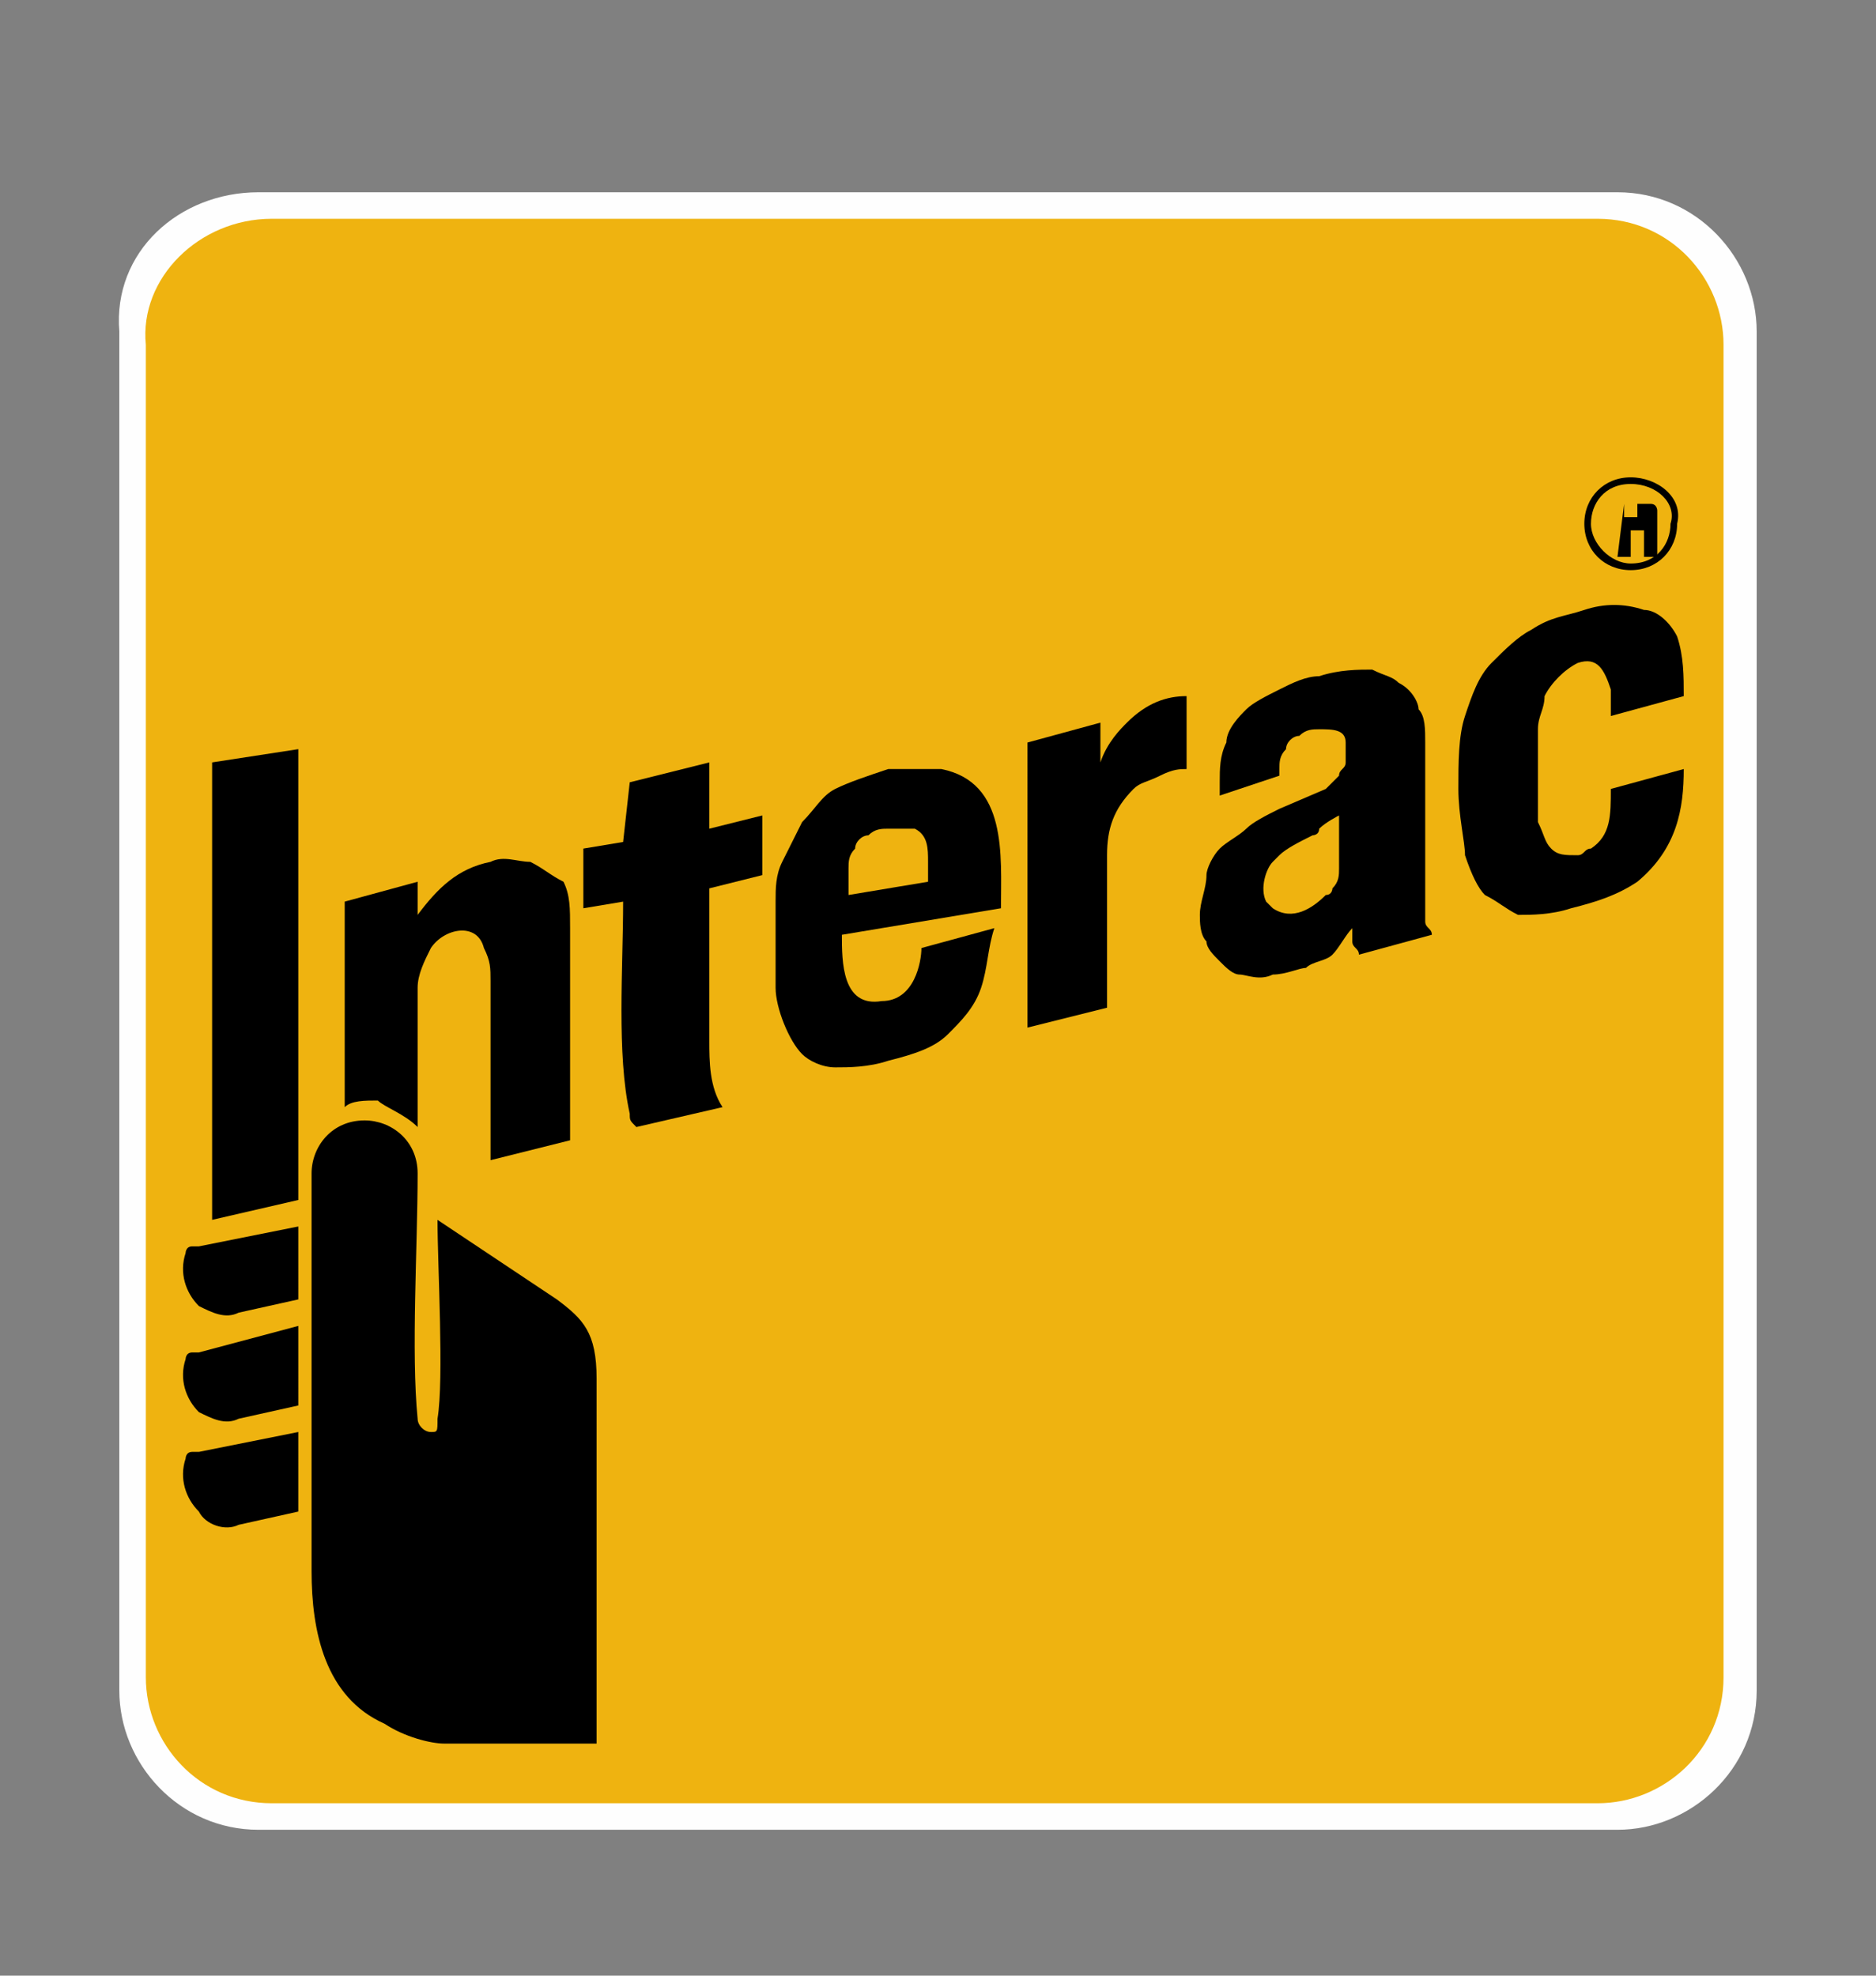 <?xml version="1.0" encoding="utf-8"?>
<!-- Generator: Adobe Illustrator 25.0.0, SVG Export Plug-In . SVG Version: 6.00 Build 0)  -->
<svg version="1.1" id="Layer_1" xmlns="http://www.w3.org/2000/svg" xmlns:xlink="http://www.w3.org/1999/xlink" x="0px" y="0px"
	 viewBox="0 0 28.3 29.8" style="enable-background:new 0 0 28.3 29.8;" xml:space="preserve">
<rect x="0" y="0" width="28.3" height="29.8" fill="#808080" stroke="none"/>
<style type="text/css">
	.st0{fill-rule:evenodd;clip-rule:evenodd;fill:#FEFEFE;}
	.st1{fill-rule:evenodd;clip-rule:evenodd;fill:#EFB310;}
	.st2{fill-rule:evenodd;clip-rule:evenodd;}
</style>
<desc>Created with Sketch.</desc>
<g id="Layer_x0020_1">
	<g id="_777383464">
		<path id="_777385288" class="st0" d="M3.9,2.9h20.5c1.2,0,2.1,1,2.1,2.1v20.5c0,1.2-1,2.1-2.1,2.1H3.9c-1.2,0-2.1-1-2.1-2.1V5
			C1.7,3.8,2.7,2.9,3.9,2.9z"/>
		<path id="_777385696" class="st1" d="M4.1,3.3h20c1.1,0,1.9,0.9,1.9,1.9v20.1c0,1.1-0.9,1.9-1.9,1.9h-20c-1.1,0-1.9-0.9-1.9-1.9
			V5.2C2.1,4.2,3,3.3,4.1,3.3z"/>
		<polygon id="_777385096" class="st2" points="4.5,18.1 4.5,11.3 3.2,11.5 3.2,18.4 		"/>
		<path id="_777384712" d="M6.3,17v-2.1c0-0.2,0.1-0.4,0.2-0.6c0.2-0.3,0.7-0.4,0.8,0c0.1,0.2,0.1,0.3,0.1,0.5v0.1l0,2.6l1.2-0.3V14
			c0-0.3,0-0.5-0.1-0.7C8.3,13.2,8.2,13.1,8,13c-0.2,0-0.4-0.1-0.6,0c-0.5,0.1-0.8,0.4-1.1,0.8l0,0l0-0.5l-1.1,0.3l0,3.1
			c0.1-0.1,0.3-0.1,0.5-0.1l0,0C5.8,16.7,6.1,16.8,6.3,17L6.3,17z"/>
		<path id="_777385024" d="M9.4,12.7l-0.6,0.1v0.9l0.6-0.1c0,1-0.1,2.3,0.1,3.2c0,0.1,0,0.1,0.1,0.2l1.3-0.3c0,0,0,0,0,0
			c-0.2-0.3-0.2-0.7-0.2-1l0-2.3l0.8-0.2v-0.9l-0.8,0.2l0-1l-1.2,0.3L9.4,12.7L9.4,12.7z"/>
		<path id="_777384592" d="M15.1,13.7c0-0.8,0.1-1.9-0.9-2.1c-0.2,0-0.5,0-0.8,0c-0.3,0.1-0.6,0.2-0.8,0.3c-0.2,0.1-0.3,0.3-0.5,0.5
			c-0.1,0.2-0.2,0.4-0.3,0.6c-0.1,0.2-0.1,0.4-0.1,0.6c0,0.2,0,0.4,0,0.7c0,0.2,0,0.4,0,0.6c0,0.3,0.2,0.8,0.4,1
			c0.1,0.1,0.3,0.2,0.5,0.2c0.2,0,0.5,0,0.8-0.1c0.4-0.1,0.7-0.2,0.9-0.4c0.2-0.2,0.4-0.4,0.5-0.7c0.1-0.3,0.1-0.6,0.2-0.9l-1.1,0.3
			c0,0.2-0.1,0.8-0.6,0.8c-0.6,0.1-0.6-0.6-0.6-1L15.1,13.7z M12.8,13.5c0-0.2,0-0.2,0-0.4c0-0.1,0-0.2,0.1-0.3
			c0-0.1,0.1-0.2,0.2-0.2c0.1-0.1,0.2-0.1,0.3-0.1c0.2,0,0.3,0,0.4,0c0.2,0.1,0.2,0.3,0.2,0.5c0,0.1,0,0.2,0,0.3L12.8,13.5z"/>
		<path id="_777384880" d="M15.5,15.5l1.2-0.3v-2.3c0-0.4,0.1-0.7,0.4-1c0.1-0.1,0.2-0.1,0.4-0.2c0.2-0.1,0.3-0.1,0.4-0.1
			c0,0,0,0,0,0l0,0l0-1.1c-0.3,0-0.6,0.1-0.9,0.4c-0.1,0.1-0.3,0.3-0.4,0.6l0,0l0-0.6l-1.1,0.3V15.5z"/>
		<path id="_777384520" d="M19.3,11.7v-0.1c0-0.1,0-0.2,0.1-0.3c0-0.1,0.1-0.2,0.2-0.2c0.1-0.1,0.2-0.1,0.3-0.1c0.2,0,0.4,0,0.4,0.2
			c0,0,0,0.1,0,0.1c0,0.1,0,0.2,0,0.2c0,0.1-0.1,0.1-0.1,0.2c-0.1,0.1-0.1,0.1-0.2,0.2l-0.7,0.3c-0.2,0.1-0.4,0.2-0.5,0.3
			c-0.1,0.1-0.3,0.2-0.4,0.3c-0.1,0.1-0.2,0.3-0.2,0.4c0,0.2-0.1,0.4-0.1,0.6c0,0.1,0,0.3,0.1,0.4c0,0.1,0.1,0.2,0.2,0.3
			c0.1,0.1,0.2,0.2,0.3,0.2c0.1,0,0.3,0.1,0.5,0c0.2,0,0.4-0.1,0.5-0.1c0.1-0.1,0.3-0.1,0.4-0.2c0.1-0.1,0.2-0.3,0.3-0.4l0,0
			c0,0.1,0,0.1,0,0.2c0,0.1,0.1,0.1,0.1,0.2l1.1-0.3c0-0.1-0.1-0.1-0.1-0.2c0-0.1,0-0.2,0-0.2c0-0.1,0-0.2,0-0.3l0-2.2
			c0-0.2,0-0.4-0.1-0.5c0-0.1-0.1-0.3-0.3-0.4c-0.1-0.1-0.2-0.1-0.4-0.2c-0.2,0-0.5,0-0.8,0.1c-0.2,0-0.4,0.1-0.6,0.2
			c-0.2,0.1-0.4,0.2-0.5,0.3c-0.1,0.1-0.3,0.3-0.3,0.5c-0.1,0.2-0.1,0.4-0.1,0.6V12L19.3,11.7L19.3,11.7z M20.2,13.1
			c0,0.1,0,0.2-0.1,0.3c0,0,0,0.1-0.1,0.1c-0.2,0.2-0.5,0.4-0.8,0.2c0,0-0.1-0.1-0.1-0.1c-0.1-0.2,0-0.5,0.1-0.6c0,0,0,0,0.1-0.1
			c0.1-0.1,0.3-0.2,0.5-0.3c0,0,0.1,0,0.1-0.1c0.1-0.1,0.3-0.2,0.3-0.2L20.2,13.1L20.2,13.1z"/>
		<path id="_777384856" d="M25.4,10.5c0-0.3,0-0.6-0.1-0.9c-0.1-0.2-0.3-0.4-0.5-0.4c-0.3-0.1-0.6-0.1-0.9,0
			c-0.3,0.1-0.5,0.1-0.8,0.3c-0.2,0.1-0.4,0.3-0.6,0.5c-0.2,0.2-0.3,0.5-0.4,0.8c-0.1,0.3-0.1,0.7-0.1,1.1c0,0.4,0.1,0.8,0.1,1
			c0.1,0.3,0.2,0.5,0.3,0.6c0.2,0.1,0.3,0.2,0.5,0.3c0.2,0,0.5,0,0.8-0.1c0.4-0.1,0.7-0.2,1-0.4c0.6-0.5,0.7-1.1,0.7-1.7l-1.1,0.3
			c0,0.4,0,0.7-0.3,0.9c-0.1,0-0.1,0.1-0.2,0.1c-0.2,0-0.3,0-0.4-0.1c-0.1-0.1-0.1-0.2-0.2-0.4c0-0.2,0-0.3,0-0.7c0-0.2,0-0.5,0-0.7
			c0-0.2,0.1-0.3,0.1-0.5c0.1-0.2,0.3-0.4,0.5-0.5c0.3-0.1,0.4,0.1,0.5,0.4c0,0.1,0,0.2,0,0.3c0,0,0,0.1,0,0.1L25.4,10.5L25.4,10.5z
			"/>
		<path id="_777383992" d="M24.5,7.6L24.5,7.6c0.1,0,0.1,0,0.2,0c0,0,0,0.1,0,0.1c0,0,0,0.1,0,0.1c0,0,0,0,0,0c0,0,0,0-0.1,0h-0.1
			V7.6z M24.4,8.4h0.2V8h0.1c0,0,0.1,0,0.1,0c0,0,0,0,0,0.1l0,0.2c0,0,0,0,0,0.1c0,0,0,0,0,0h0.2v0c0,0,0,0,0,0c0,0,0,0,0-0.1
			c0,0,0,0,0-0.1c0,0,0-0.1,0-0.1c0,0,0-0.1,0-0.1c0,0,0,0,0,0c0,0,0,0-0.1,0v0c0,0,0.1,0,0.1,0c0,0,0,0,0-0.1c0,0,0-0.1,0-0.1
			c0-0.1,0-0.1,0-0.1c0,0,0-0.1-0.1-0.1c0,0-0.1,0-0.1,0h-0.3L24.4,8.4L24.4,8.4z"/>
		<path id="_777383800" class="st2" d="M24.6,7.2c-0.4,0-0.7,0.3-0.7,0.7s0.3,0.7,0.7,0.7c0.4,0,0.7-0.3,0.7-0.7
			C25.4,7.5,25,7.2,24.6,7.2L24.6,7.2z M24.6,7.3c-0.4,0-0.6,0.3-0.6,0.6s0.3,0.6,0.6,0.6c0.4,0,0.6-0.3,0.6-0.6
			C25.3,7.6,25,7.3,24.6,7.3L24.6,7.3z"/>
		<path id="_777384136" class="st2" d="M9,26.3H6.8c0,0,0,0-0.1,0c-0.2,0-0.6-0.1-0.9-0.3c-0.9-0.4-1.1-1.4-1.1-2.3v-0.6v-5.4
			c0-0.4,0.3-0.8,0.8-0.8l0,0c0.4,0,0.8,0.3,0.8,0.8c0,1.1-0.1,2.7,0,3.7c0,0.1,0.1,0.2,0.2,0.2c0.1,0,0.1,0,0.1-0.2
			c0.1-0.6,0-2.3,0-3c0.6,0.4,1.2,0.8,1.8,1.2c0.4,0.3,0.6,0.5,0.6,1.2L9,26.3z"/>
		<path id="_777384016" class="st2" d="M4.5,18.5L3,18.8l-0.1,0c-0.1,0-0.1,0.1-0.1,0.1c-0.1,0.3,0,0.6,0.2,0.8
			c0.2,0.1,0.4,0.2,0.6,0.1l0.9-0.2L4.5,18.5L4.5,18.5z"/>
		<path id="_777384424" class="st2" d="M4.5,20L3,20.4l-0.1,0c-0.1,0-0.1,0.1-0.1,0.1c-0.1,0.3,0,0.6,0.2,0.8
			c0.2,0.1,0.4,0.2,0.6,0.1l0.9-0.2L4.5,20L4.5,20z"/>
		<path id="_777383488" class="st2" d="M4.5,21.6L3,21.9l-0.1,0c-0.1,0-0.1,0.1-0.1,0.1c-0.1,0.3,0,0.6,0.2,0.8
			C3.1,23,3.4,23.1,3.6,23l0.9-0.2L4.5,21.6z"/>
	</g>
</g>
</svg>
